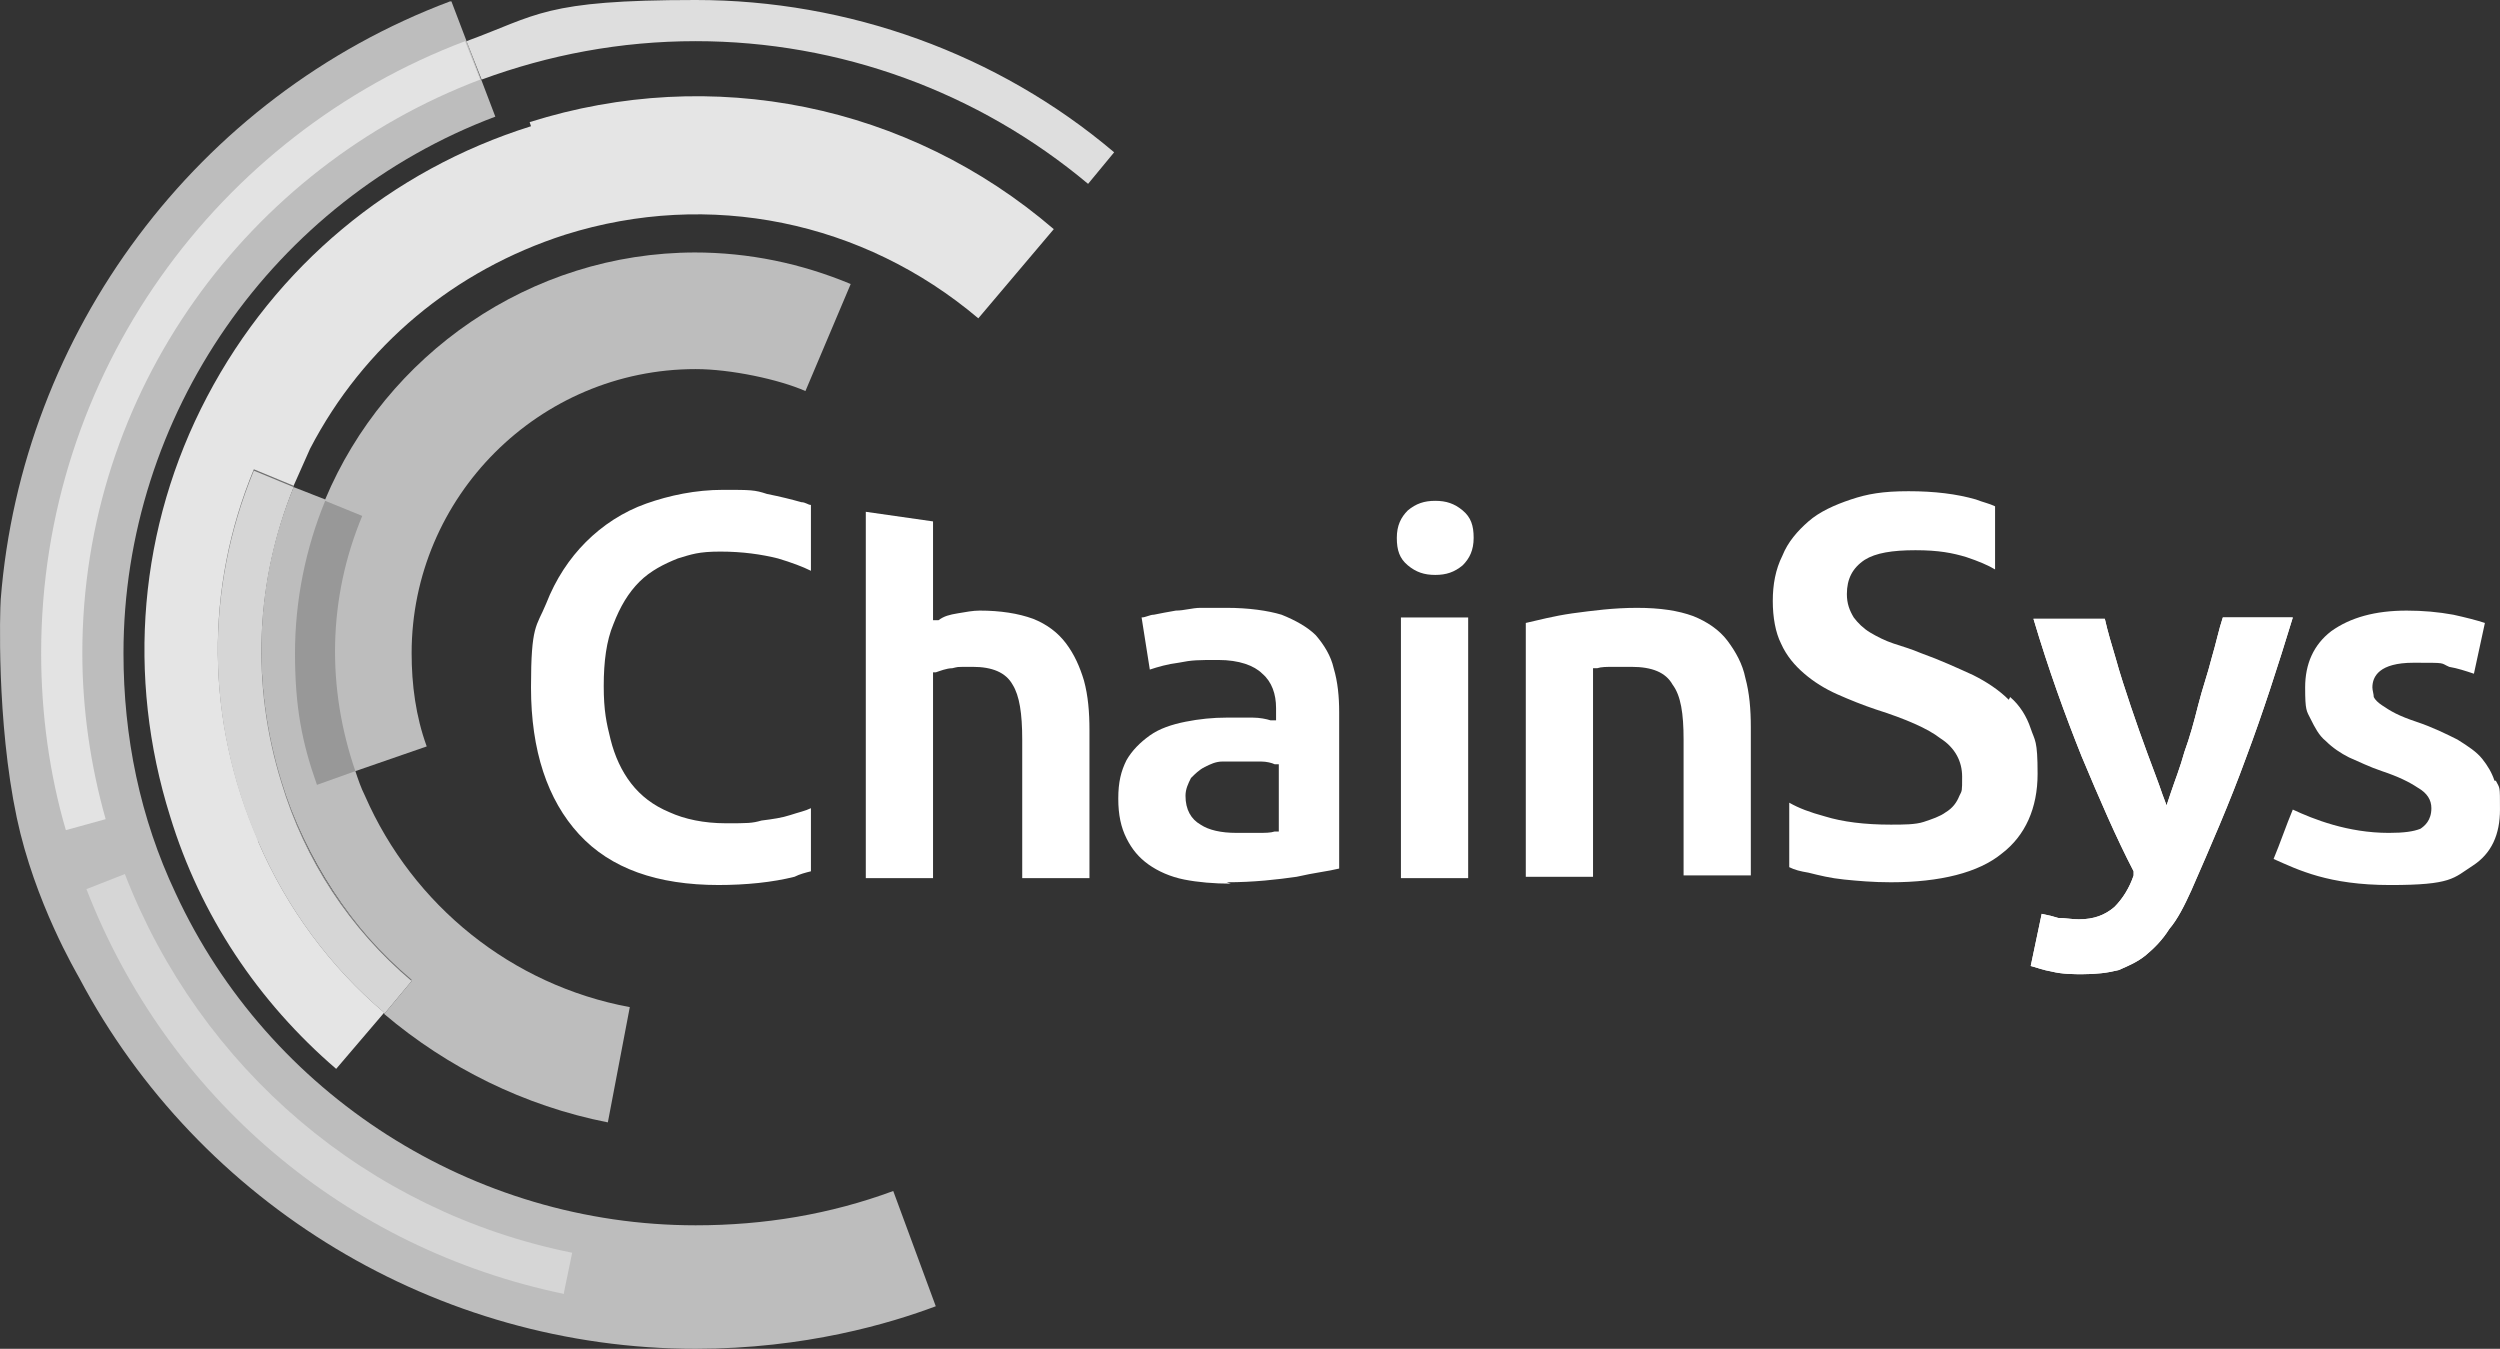 <?xml version="1.0" encoding="UTF-8"?><svg id="b" xmlns="http://www.w3.org/2000/svg" width="649.642" height="350.494" viewBox="0 0 649.642 350.494"><rect x="0" y="0" width="649.642" height="350.494" fill="#333333" stroke="none"/><defs><style>.d{fill:#d6d6d6;}.d,.e,.f,.g,.h,.i,.j,.k{fill-rule:evenodd;}.e{fill:#bdbdbd;}.f{fill:#fff;}.g{fill:#989898;}.h{fill:#e3e3e3;}.i{fill:#707070;}.j{fill:#e5e5e5;}.k{fill:#dedede;}</style></defs><g id="c"><path class="j" d="M137.985,32.803c-36.369,11.41-66.319,36.369-84.147,70.241-17.828,33.873-21.037,72.737-9.627,109.106,7.844,25.672,22.82,48.135,43.143,65.606l12.479-14.619,7.131-8.557c-16.045-13.549-27.811-31.377-33.873-51.7-7.844-25.315-6.775-52.057,3.209-76.659,1.426-3.209,2.852-6.418,4.279-9.627,13.906-26.742,37.438-46.352,66.319-55.623,37.438-11.766,77.372-3.566,107.323,21.75l19.611-23.176c-37.795-32.447-88.782-42.787-136.204-27.811"/><path class="e" d="M116.948.357C51.097,25.093,5.615,86.494.187,155.769c-.193,2.462-1.136,31.608,4.168,56.707,4.646,21.985,15.561,40.366,16.247,41.662,31.208,58.957,93.087,96.356,160.169,96.356,28.467,0,50.522-6.6,62.397-11.053l-11.053-29.951c-16.402,6.061-33.516,8.914-51.344,8.914-57.762,0-110.889-33.873-135.134-86.286-9.27-19.611-13.549-40.647-13.549-62.397,0-61.684,38.865-117.663,96.626-139.413L117.305.357h-.357Z"/><path class="k" d="M282.746,47.778l6.775-8.201C259.214,13.906,220.349,0,180.772,0s-41.004,3.922-59.545,10.697l3.922,9.984c17.471-6.418,36.012-9.984,55.623-9.984,37.438,0,73.45,13.193,101.975,37.082"/><path class="h" d="M10.695,169.72c0,15.688,2.139,31.377,6.418,45.996l10.34-2.852c-3.922-13.906-6.061-28.524-6.061-43.143,0-68.102,43.143-126.221,103.401-149.04l-3.922-9.984C56.69,34.942,10.695,96.983,10.695,169.72"/><path class="f" d="M265.632,228.195v-36.012c0-6.775-.713-11.41-2.496-14.262-1.783-3.209-5.348-4.635-10.34-4.635s-3.566,0-5.348.357c-1.426,0-3.209.713-4.279,1.07h-.713v53.483h-17.471v-95.2l17.471,2.496v25.672h1.426c1.426-1.07,2.852-1.426,4.992-1.783s3.922-.713,5.705-.713c5.348,0,9.984.713,13.906,2.139,3.566,1.426,6.418,3.566,8.557,6.418s3.566,6.061,4.635,9.627c1.07,3.922,1.426,8.201,1.426,12.836v38.508h-17.471Z"/><path class="f" d="M323.037,197.888h-5.348c-1.783,0-3.209.713-4.635,1.426s-2.496,1.783-3.566,2.852c-.713,1.426-1.426,2.852-1.426,4.635,0,3.566,1.426,6.061,3.922,7.488,2.139,1.426,5.348,2.139,9.27,2.139h5.705c1.783,0,3.209,0,4.279-.357h1.07v-17.471h-1.07c-.713-.357-2.139-.713-3.566-.713h-4.635M319.828,229.622c-4.279,0-8.557-.357-12.123-1.07-3.566-.713-6.775-2.139-9.27-3.922s-4.279-3.922-5.705-6.775c-1.426-2.852-2.139-6.061-2.139-10.34s.713-7.131,2.139-9.984c1.426-2.496,3.566-4.635,6.061-6.418s5.705-2.852,9.27-3.566,7.131-1.07,10.697-1.07h6.775c1.783,0,3.566.357,4.635.713h1.426c0,.357,0-3.209,0-3.209,0-3.566-1.07-6.775-3.566-8.914-2.139-2.139-6.061-3.566-11.41-3.566s-6.775,0-10.34.713c-2.852.357-5.348,1.07-7.488,1.783l-2.139-13.549c1.07,0,2.139-.713,3.209-.713,1.783-.357,3.566-.713,5.705-1.07,2.139,0,4.279-.713,6.418-.713h6.775c5.705,0,10.697.713,14.262,1.783,3.566,1.426,6.775,3.209,8.914,5.348,2.139,2.496,3.922,5.348,4.635,8.557,1.07,3.566,1.426,7.488,1.426,11.41v40.647c-2.852.713-6.418,1.07-11.053,2.139-4.992.713-11.053,1.426-18.184,1.426"/><path class="f" d="M372.955,149.397c-2.852,0-4.992-.713-7.131-2.496s-2.852-3.922-2.852-7.131,1.07-5.348,2.852-7.131c2.139-1.783,4.279-2.496,7.131-2.496s4.992.713,7.131,2.496,2.852,3.922,2.852,7.131-1.07,5.348-2.852,7.131c-2.139,1.783-4.279,2.496-7.131,2.496h0ZM364.041,228.195h17.471v-67.745h-17.471v67.745Z"/><path class="f" d="M437.491,228.195v-36.012c0-6.775-.713-11.41-2.852-14.262-1.783-3.209-5.348-4.635-10.697-4.635s-2.852,0-4.635,0-3.209,0-4.279.357h-1.07v54.196h-17.471v-65.963c3.209-.713,7.131-1.783,12.123-2.496,5.348-.713,10.697-1.426,16.758-1.426s10.697.713,14.619,2.139c3.566,1.426,6.775,3.566,8.914,6.418s3.922,6.061,4.635,9.627c1.07,3.922,1.426,8.201,1.426,12.836v38.508h-17.471v.713Z"/><path class="f" d="M541.605,253.154c-2.852,0-5.705,0-8.557-.713-2.139-.357-3.922-1.07-5.348-1.426l2.852-13.549c1.783.357,3.209.713,4.279,1.07,1.783,0,3.566.357,5.348.357,3.922,0,6.775-1.07,9.27-3.209,2.139-2.139,3.922-4.992,4.992-8.201h0v-1.07c-4.635-8.914-8.914-18.897-13.549-29.951-4.279-10.697-8.557-22.463-12.479-35.656h18.541c.713,3.209,1.783,6.775,2.852,10.34,1.07,3.922,2.496,8.201,3.922,12.479,1.426,4.279,2.852,8.201,4.279,12.123,1.426,3.922,2.852,7.488,3.922,10.697l1.07,2.852,1.07-3.209c1.07-3.209,2.496-6.775,3.566-10.697,1.426-3.922,2.496-7.844,3.566-12.123s2.496-8.201,3.566-12.479c1.07-3.566,1.783-7.131,2.852-10.34h18.184c-3.922,12.836-7.844,24.959-12.123,36.369-4.279,11.766-9.27,23.176-14.262,34.586-1.783,3.922-3.566,7.488-5.705,9.984-1.783,2.852-3.922,4.992-6.061,6.775-2.139,1.783-4.635,2.852-7.131,3.922-2.852.713-5.705,1.07-9.627,1.07"/><path class="f" d="M541.605,253.154c-2.852,0-5.705,0-8.557-.713-2.139-.357-3.922-1.07-5.348-1.426l2.852-13.549c1.783.357,3.209.713,4.279,1.07,1.783,0,3.566.357,5.348.357,3.922,0,6.775-1.07,9.27-3.209,2.139-2.139,3.922-4.992,4.992-8.201h0v-1.07c-4.635-8.914-8.914-18.897-13.549-29.951-4.279-10.697-8.557-22.463-12.479-35.656h18.541c.713,3.209,1.783,6.775,2.852,10.34,1.07,3.922,2.496,8.201,3.922,12.479,1.426,4.279,2.852,8.201,4.279,12.123,1.426,3.922,2.852,7.488,3.922,10.697l1.07,2.852,1.07-3.209c1.07-3.209,2.496-6.775,3.566-10.697,1.426-3.922,2.496-7.844,3.566-12.123s2.496-8.201,3.566-12.479c1.07-3.566,1.783-7.131,2.852-10.34h18.184c-3.922,12.836-7.844,24.959-12.123,36.369-4.279,11.766-9.27,23.176-14.262,34.586-1.783,3.922-3.566,7.488-5.705,9.984-1.783,2.852-3.922,4.992-6.061,6.775-2.139,1.783-4.635,2.852-7.131,3.922-2.852.713-5.705,1.07-9.627,1.07"/><path class="f" d="M186.833,229.978c-16.045,0-28.168-4.279-36.369-13.193-8.201-8.914-12.479-21.75-12.479-38.151s1.426-15.688,3.922-21.75c2.496-6.418,6.061-11.766,10.34-16.045s9.627-7.844,15.688-9.984,12.836-3.566,19.967-3.566,8.201,0,11.41,1.07c3.566.713,6.418,1.426,8.914,2.139,1.07,0,1.783.713,2.496.713v17.115c-2.139-1.07-4.992-2.139-8.557-3.209-4.279-1.07-9.27-1.783-14.975-1.783s-7.488.713-11.053,1.783c-3.566,1.426-7.131,3.209-9.984,6.061s-4.992,6.418-6.775,11.053c-1.783,4.279-2.496,9.627-2.496,16.045s.713,9.627,1.783,13.906,2.852,8.201,5.348,11.41,5.705,5.705,9.984,7.488c3.922,1.783,8.914,2.852,14.619,2.852s6.775,0,9.27-.713c2.852-.357,5.348-.713,7.488-1.426s3.922-1.07,5.348-1.783v16.402c-1.426.357-2.852.713-4.279,1.426-5.705,1.426-12.479,2.139-19.967,2.139"/><path class="e" d="M180.772,65.606c-43.143,0-80.581,26.742-96.27,64.18l-8.201-3.209c-9.984,24.246-11.053,50.987-3.209,76.659,6.418,19.967,18.184,38.151,33.873,51.7l-7.131,8.557c16.402,13.906,36.369,23.889,58.118,28.168l5.705-29.951c-30.664-5.705-56.336-26.385-68.815-54.909-1.07-2.139-1.783-4.279-2.496-6.418l18.541-6.418c-2.852-7.844-3.922-16.045-3.922-24.246,0-40.647,33.16-73.807,73.807-73.807,9.07,0,21.6,2.658,28.524,5.705l11.766-27.811c-12.836-5.348-26.385-8.201-40.647-8.201"/><path class="i" d="M67.031,218.568c7.488,17.471,18.897,32.803,32.803,44.569l7.131-8.557c-16.045-13.549-27.811-31.377-33.873-51.7-7.844-25.315-6.775-52.057,3.209-76.659l-10.34-4.279c-12.836,31.02-12.479,65.25,1.07,96.27"/><path class="d" d="M99.834,263.494l7.131-8.557c-16.045-13.549-27.811-31.377-33.873-51.7-7.844-25.315-6.775-52.057,3.209-76.659l-10.34-4.279c-12.836,31.02-12.479,65.25,1.07,96.27,7.488,17.471,18.897,32.803,32.803,44.569v.357Z"/><path class="d" d="M146.542,336.231c-56.692-11.766-103.044-50.987-124.081-105.184l9.984-3.922c19.611,50.631,63.11,87.713,116.237,98.409l-2.139,10.34v.357Z"/><path class="f" d="M521.995,181.843c-2.496-2.496-5.705-4.635-9.27-6.418-3.922-1.783-8.557-3.922-13.549-5.705-2.496-1.07-4.992-1.783-7.131-2.496s-4.279-1.783-6.061-2.852-3.209-2.496-4.279-3.922c-1.07-1.783-1.783-3.566-1.783-6.061,0-3.922,1.426-6.775,4.635-8.914,2.852-1.783,7.131-2.496,13.193-2.496s9.627.713,13.193,1.783c3.209,1.07,5.705,2.139,7.488,3.209v-16.402c-1.426-.713-3.209-1.07-4.992-1.783-4.992-1.426-10.697-2.139-17.471-2.139s-10.697.713-14.975,2.139c-4.279,1.426-8.201,3.209-11.053,5.705-2.852,2.496-5.348,5.348-6.775,8.914-1.783,3.566-2.496,7.488-2.496,11.766s.713,8.201,2.139,11.053c1.426,3.209,3.566,5.705,6.061,7.844,2.496,2.139,5.348,3.922,8.557,5.348s6.775,2.852,9.984,3.922c7.844,2.496,13.549,4.992,16.758,7.488,3.922,2.496,5.705,6.061,5.705,9.984s0,3.566-.713,4.992c-.713,1.783-1.783,3.209-3.566,4.279-1.426,1.07-3.566,1.783-5.705,2.496s-5.348.713-8.557.713c-6.775,0-12.479-.713-17.115-2.139-3.922-1.07-6.775-2.139-9.27-3.566v16.758c1.426.713,2.852,1.07,4.992,1.426,2.852.713,5.705,1.426,9.27,1.783s7.488.713,12.123.713c12.836,0,22.82-2.496,28.881-7.488,6.061-4.635,9.27-11.766,9.27-20.68s-.713-8.557-1.783-11.766c-1.07-3.209-2.852-6.061-5.348-8.201"/><path class="f" d="M648.215,202.88c-.713-2.139-1.783-3.922-3.209-5.705s-3.566-3.209-6.418-4.992c-2.852-1.426-6.418-3.209-10.697-4.635-2.139-.713-3.922-1.426-5.348-2.139-1.426-.713-2.496-1.426-3.566-2.139-1.07-.713-1.783-1.426-2.139-2.139,0-.713-.357-1.783-.357-2.496,0-2.852,1.783-6.418,10.697-6.418s6.775,0,9.27,1.07c2.139.357,4.279,1.07,6.418,1.783l2.852-13.193c-2.139-.713-4.992-1.426-8.201-2.139-3.922-.713-7.844-1.07-12.123-1.07-8.201,0-14.619,1.783-19.611,5.348-4.635,3.566-6.775,8.557-6.775,14.619s.357,6.061,1.426,8.201c1.07,2.139,2.139,4.279,3.922,5.705,1.783,1.783,3.922,3.209,6.061,4.279,2.496,1.07,5.348,2.496,8.557,3.566,4.279,1.426,7.131,2.852,9.27,4.279,2.496,1.426,3.566,3.209,3.566,5.348,0,3.209-1.783,4.635-2.852,5.348-1.783.713-4.279,1.07-8.201,1.07-10.697,0-19.611-3.566-24.959-6.061-1.783,4.279-3.209,8.557-4.992,12.836,6.418,2.852,14.262,6.775,30.307,6.775s16.402-1.783,21.393-4.992,7.131-8.201,7.131-14.619,0-5.348-1.07-7.488"/><path class="g" d="M94.129,134.065l-9.627-3.922c-4.992,12.123-7.844,25.672-7.844,39.578s1.783,23.176,5.705,34.229l9.984-3.566c-7.488-21.75-7.131-44.926,1.783-66.319"/></g></svg>